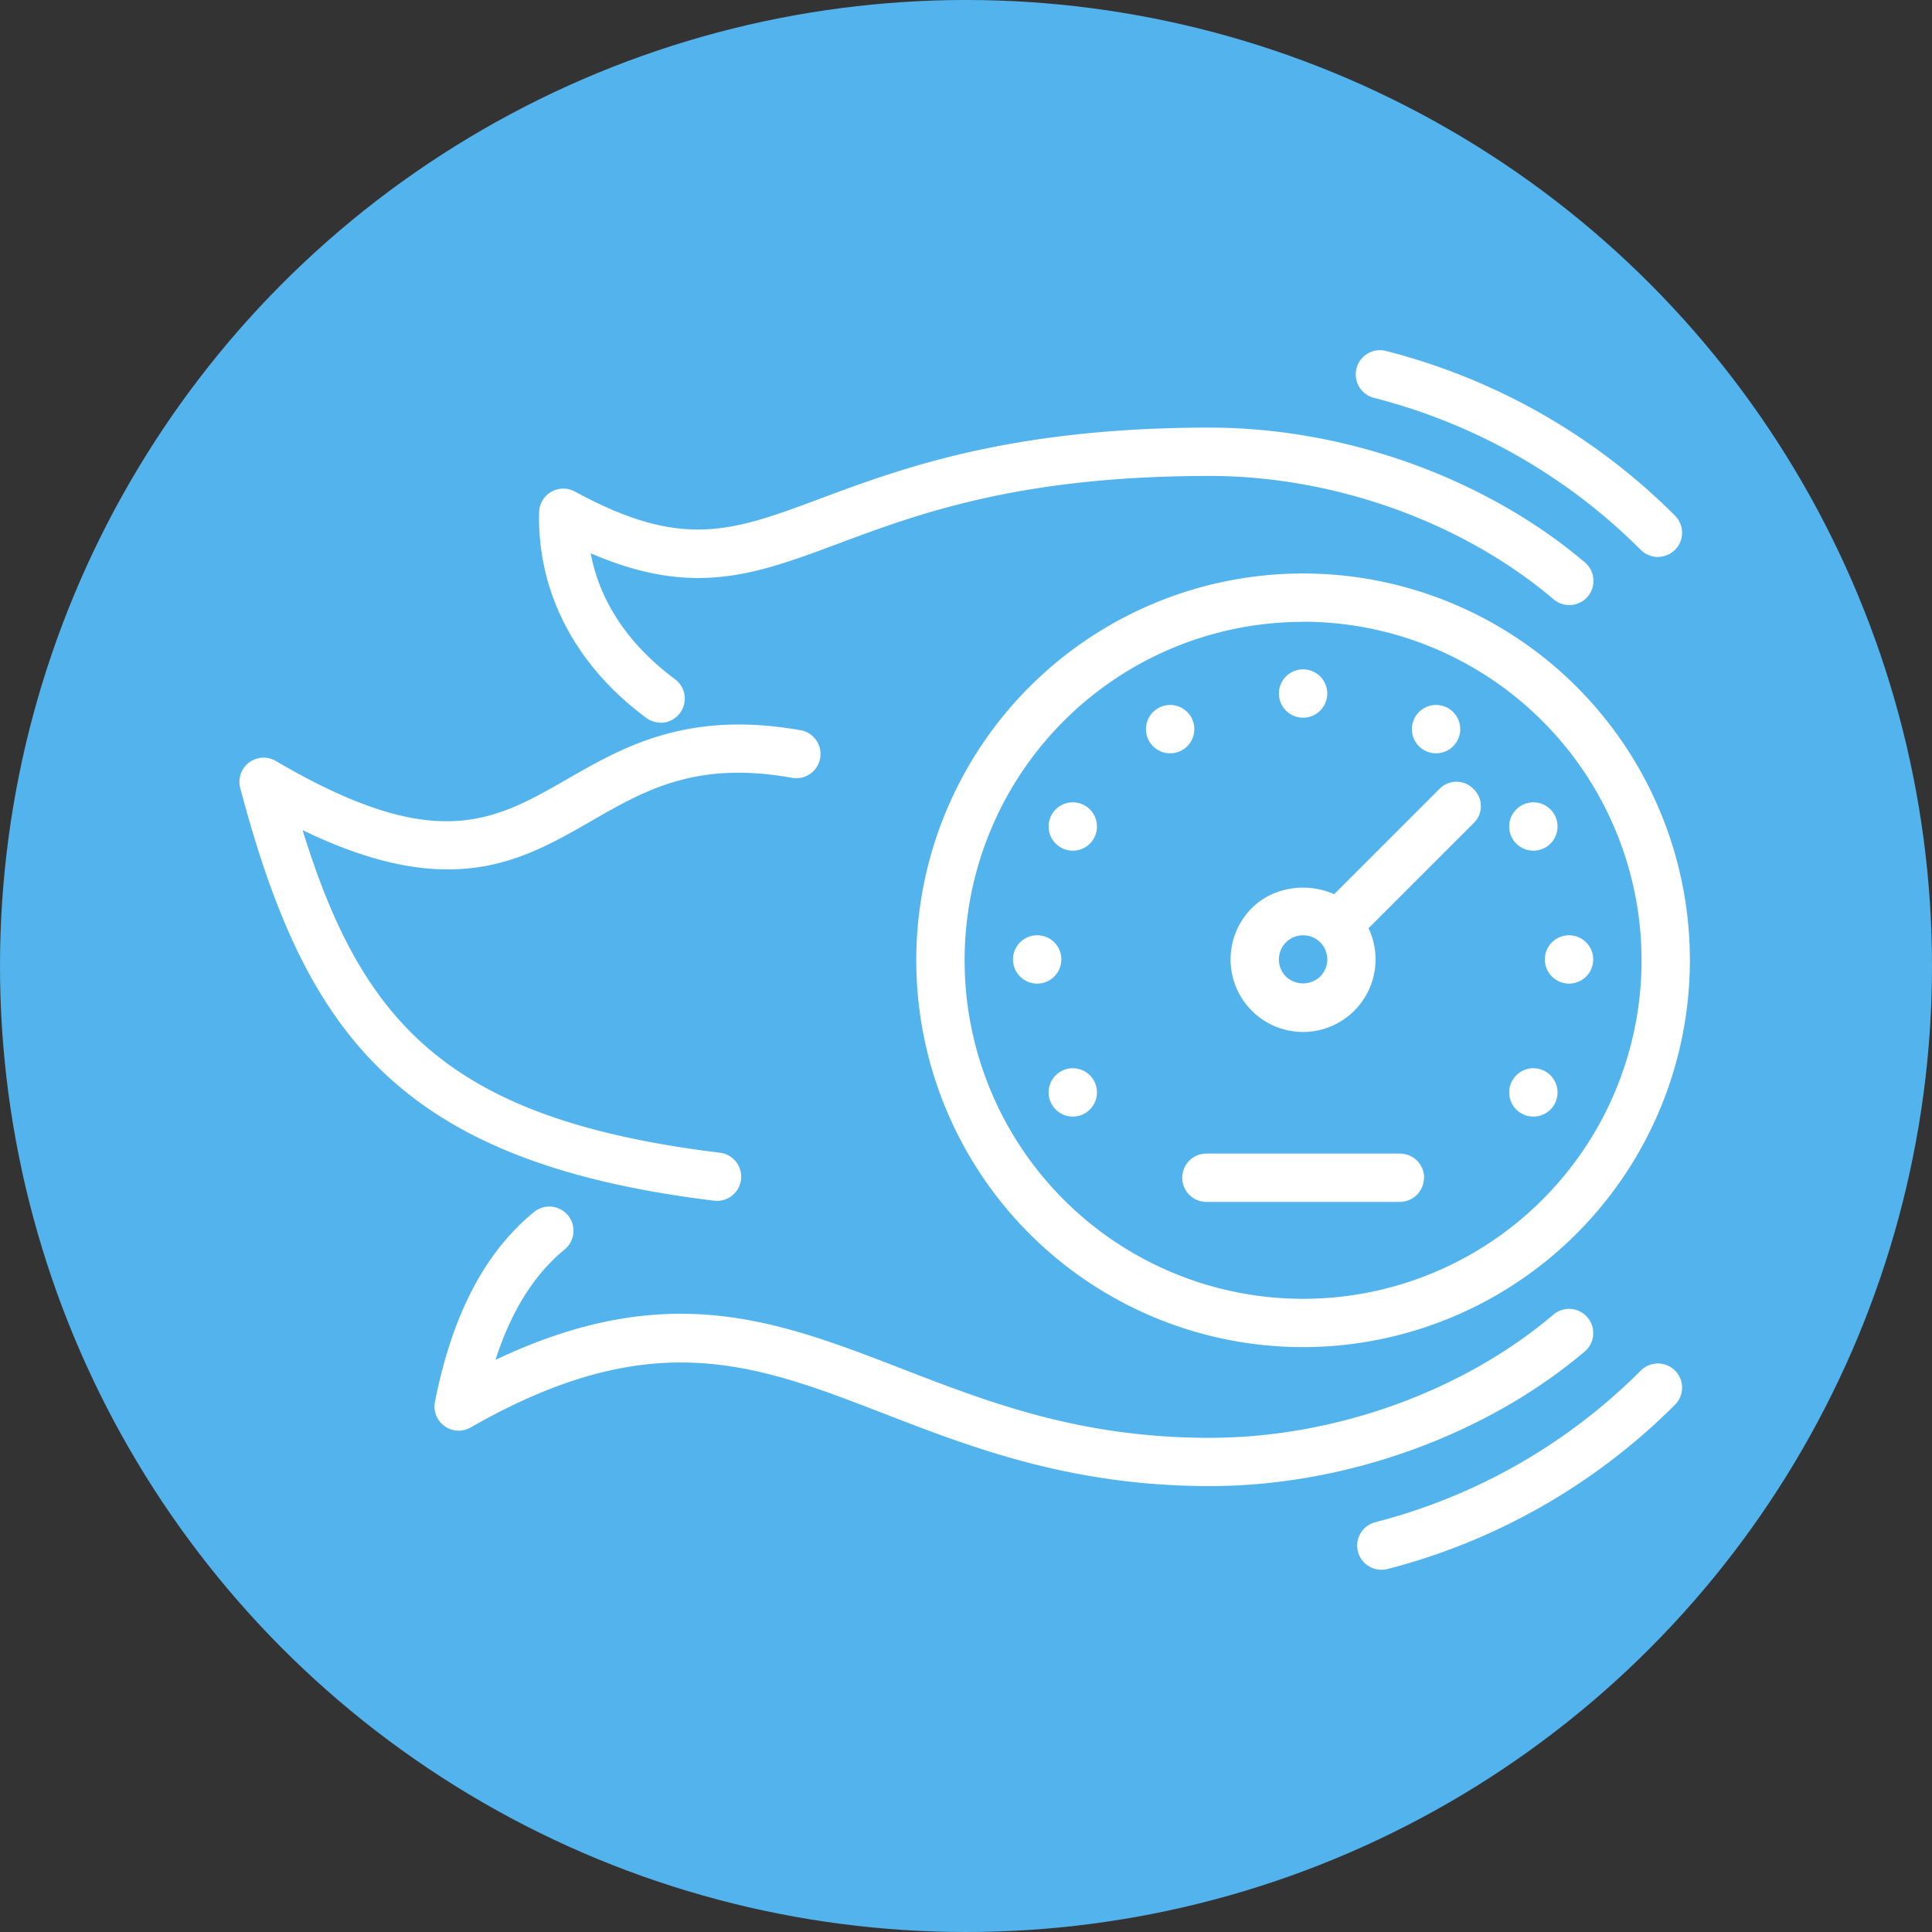 <svg id="Layer_1" data-name="Layer 1" xmlns="http://www.w3.org/2000/svg" viewBox="0 0 512 512"><rect x="0" y="0" width="512" height="512" fill="#333333" stroke="none"/><defs><style>.cls-1{fill:#53b4ed;}.cls-2{fill:#fff;}</style></defs><circle class="cls-1" cx="256" cy="256" r="256"/><g id="performance_speed_speedometer_response_time" data-name="performance, speed, speedometer, response time"><path class="cls-2" d="M320.59,393.83c-36.66,0-63-10.19-86.22-19.17-34.44-13.33-61.64-23.83-109.64,3.63a6.4,6.4,0,0,1-9.46-6.81c4.58-23.08,13.16-39.52,26.23-50.27a6.41,6.41,0,0,1,8.14,9.91c-8.09,6.65-14.15,16.28-18.33,29.26,45.64-21.65,74.6-10.45,107.69,2.35,23.27,9,47.32,18.31,81.59,18.31,32.91,0,67-12.21,91.08-32.65a6.41,6.41,0,0,1,8.29,9.78C393.59,380.49,356.44,393.83,320.59,393.83Z"/><path class="cls-2" d="M189.93,318.23a5.19,5.19,0,0,1-.78-.05c-84.26-10.3-108.37-44.91-125.49-109.35a6.41,6.41,0,0,1,9.44-7.16c42.32,24.85,57.66,16,77.09,4.88,15-8.64,32-18.38,62.17-13a6.41,6.41,0,0,1-2.28,12.61c-25.5-4.62-39.11,3.2-53.5,11.48C138.31,228.15,119.47,239,80.19,220c15.92,51.56,39,76.71,110.54,85.48a6.4,6.4,0,0,1-.8,12.76Z"/><path class="cls-2" d="M175.07,191.5a6.4,6.4,0,0,1-3.8-1.25c-18.8-13.9-28.89-33.26-28.4-54.51a6.42,6.42,0,0,1,9.47-5.48c28.52,15.51,41.54,10.64,65.17,1.83,21.23-7.92,50.33-18.77,103.08-18.77,35.89,0,73.05,13.35,99.43,35.73a6.41,6.41,0,1,1-8.29,9.78c-24.12-20.48-58.19-32.7-91.14-32.7-50.46,0-77.15,10-98.61,18-21.83,8.15-38.25,14.26-65.45,2.49,3,15.87,13.36,26.73,22.36,33.38a6.41,6.41,0,0,1-3.82,11.55Z"/><path class="cls-2" d="M439.37,147.61a6.42,6.42,0,0,1-4.53-1.87,153.74,153.74,0,0,0-70.71-40.3A6.4,6.4,0,0,1,367.28,93a166.38,166.38,0,0,1,76.61,43.65,6.4,6.4,0,0,1-4.52,10.93Z"/><path class="cls-2" d="M366.1,416a6.4,6.4,0,0,1-1.58-12.61,153.57,153.57,0,0,0,70.32-40.18,6.4,6.4,0,0,1,9.05,9.06,166.48,166.48,0,0,1-76.18,43.54A6.81,6.81,0,0,1,366.1,416Z"/><path class="cls-2" d="M345.33,357a102.51,102.51,0,1,1,102.51-102.5A102.61,102.61,0,0,1,345.33,357Zm0-192.2a89.7,89.7,0,1,0,89.7,89.7A89.79,89.79,0,0,0,345.33,164.76Z"/><path class="cls-2" d="M390.5,209.11a6.25,6.25,0,0,0-8.93-.14l-33.1,33.1a11.42,11.42,0,0,1,9.06,9.06l33.1-33.1A6.23,6.23,0,0,0,390.5,209.11Z"/><path class="cls-2" d="M345.33,273.48a19.22,19.22,0,0,1-13.59-32.81c7.23-7.25,19.92-7.25,27.18,0a19.23,19.23,0,0,1-13.59,32.81Zm0-25.62a6.41,6.41,0,0,0-4.53,10.94,6.58,6.58,0,0,0,9.06,0,6.4,6.4,0,0,0-4.53-10.94Z"/><circle class="cls-2" cx="380.57" cy="193.23" r="6.41"/><circle class="cls-2" cx="406.36" cy="219.03" r="6.41"/><circle class="cls-2" cx="284.3" cy="289.5" r="6.41"/><circle class="cls-2" cx="415.81" cy="254.26" r="6.41"/><circle class="cls-2" cx="274.86" cy="254.26" r="6.41"/><circle class="cls-2" cx="406.36" cy="289.5" r="6.41"/><circle class="cls-2" cx="284.3" cy="219.03" r="6.41"/><circle class="cls-2" cx="310.1" cy="193.23" r="6.41"/><circle class="cls-2" cx="345.33" cy="183.79" r="6.41"/><path class="cls-2" d="M377.37,312.12a6.43,6.43,0,0,1-6.41,6.4H319.71a6.42,6.42,0,0,1-6.41-6.4h0a6.42,6.42,0,0,1,6.41-6.41H371a6.42,6.42,0,0,1,6.41,6.41Z"/></g></svg>